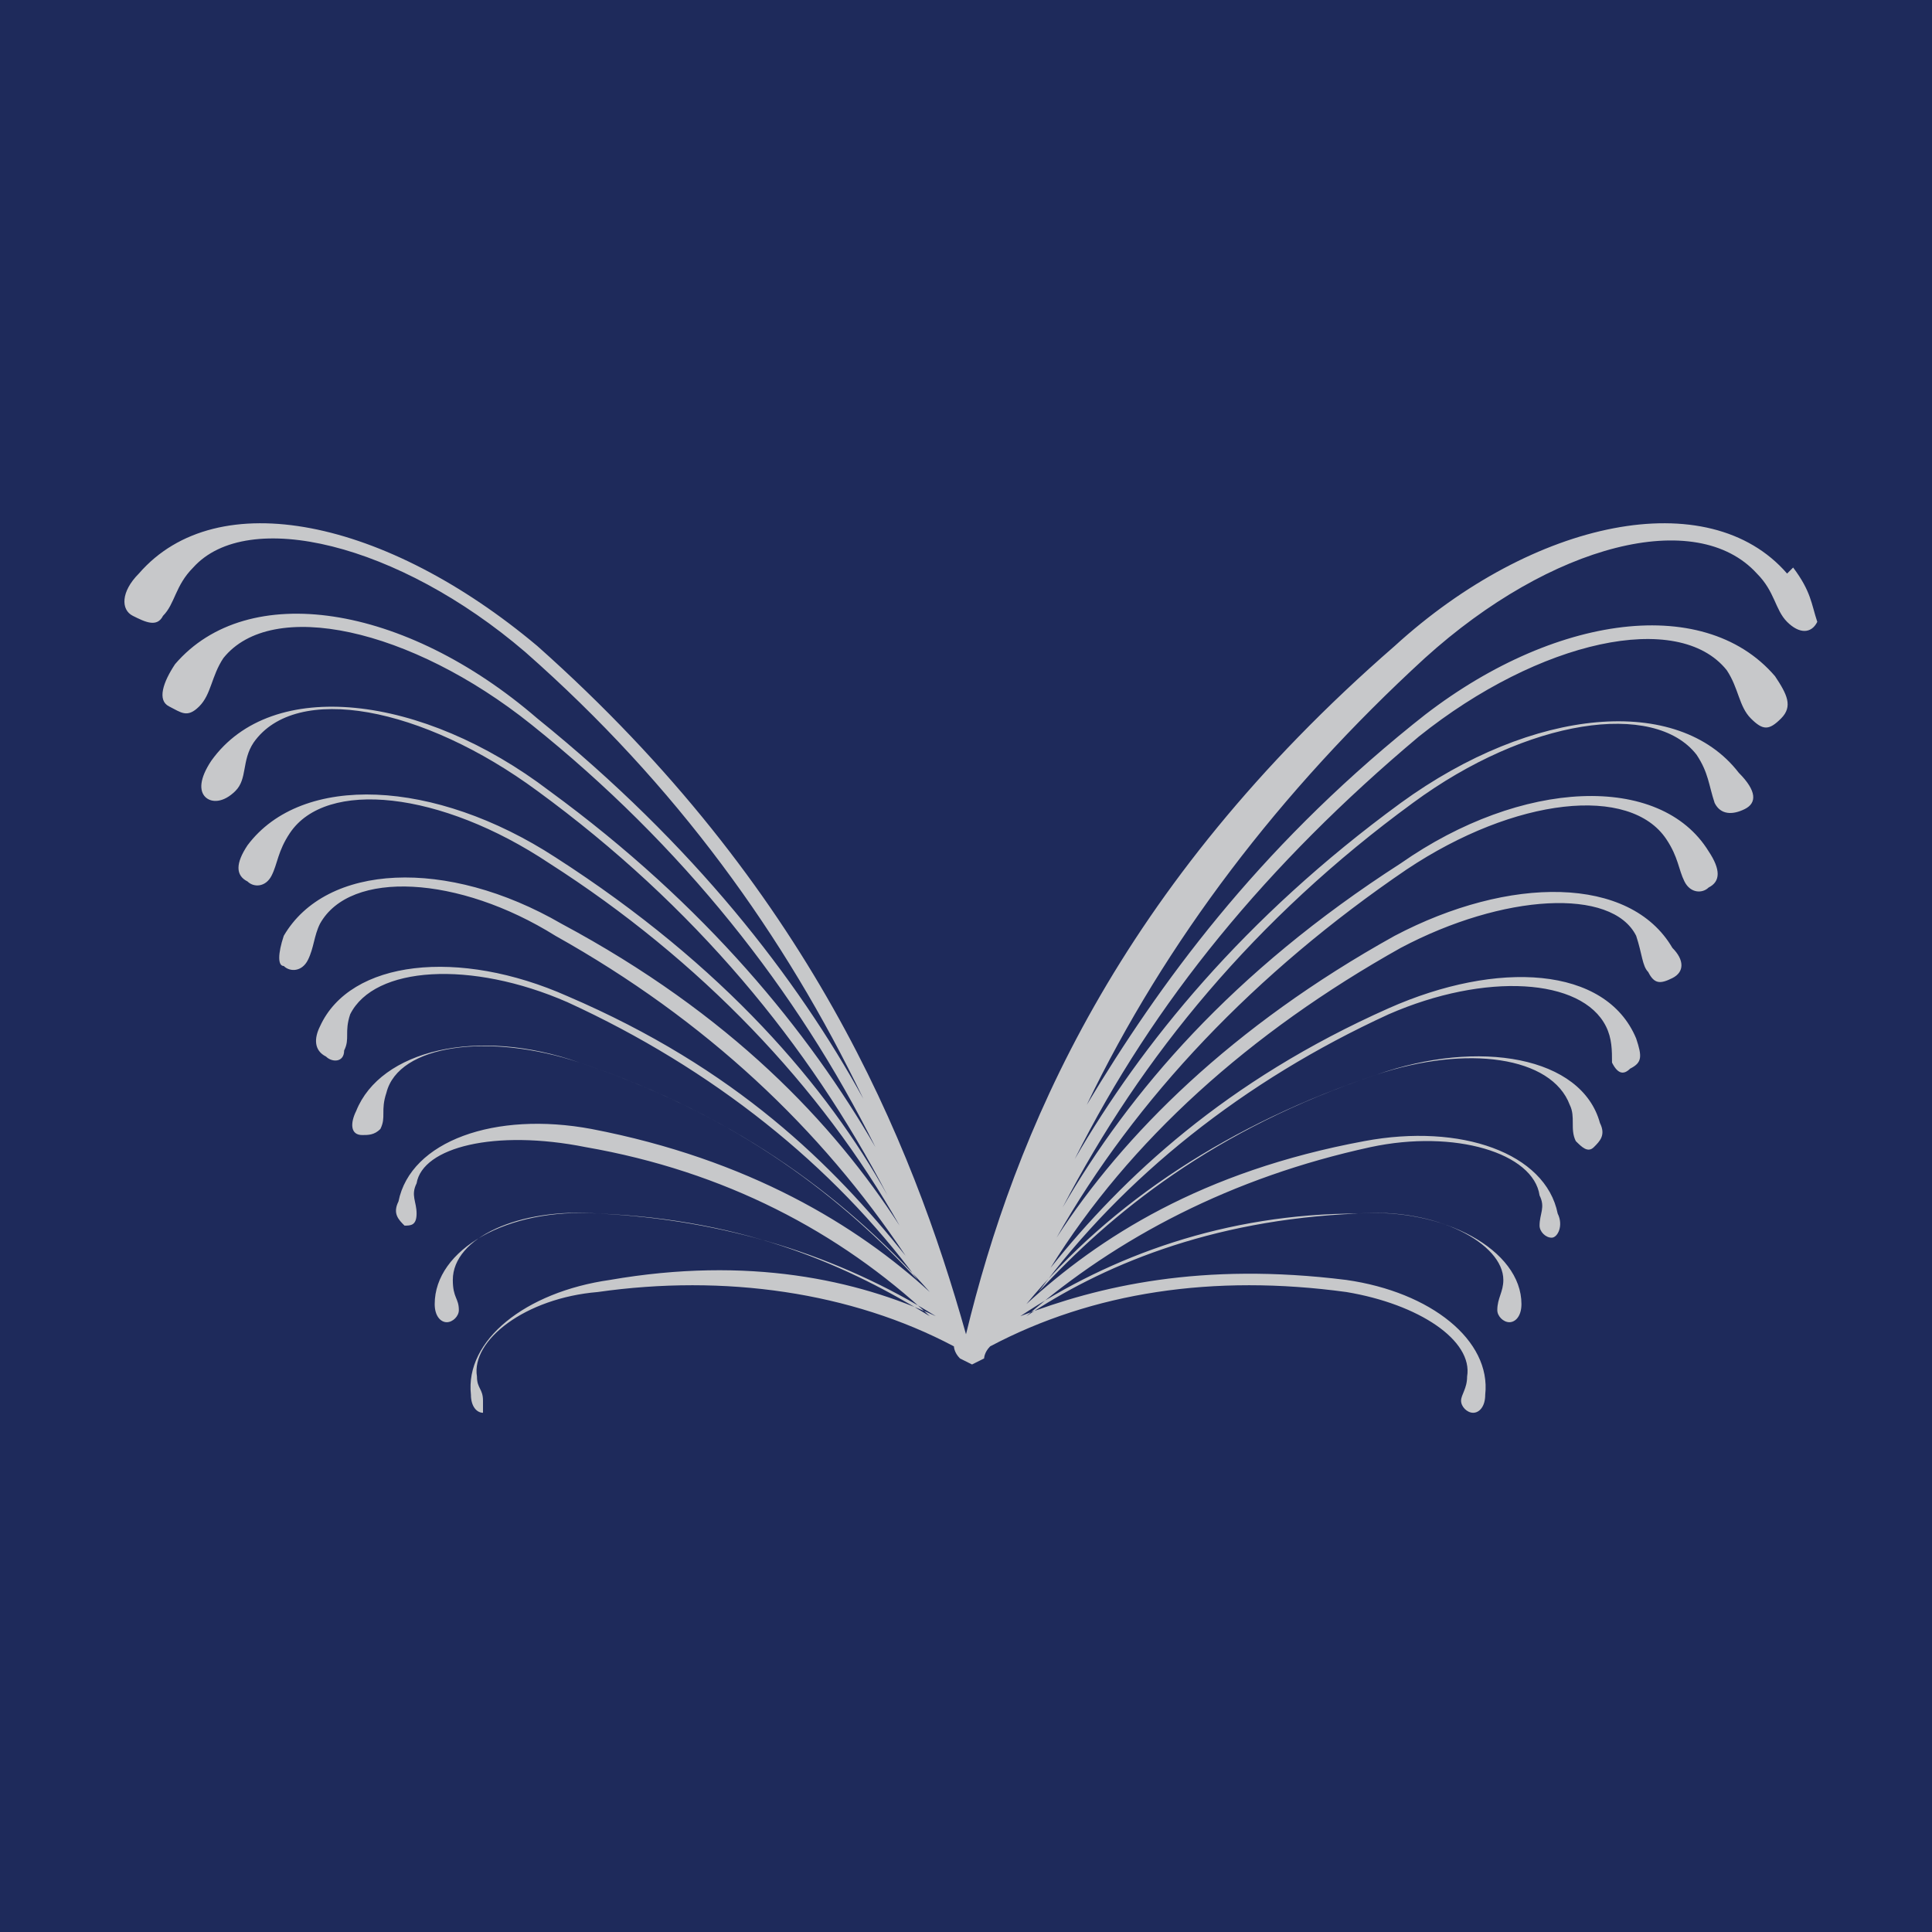 <?xml version="1.0" encoding="utf-8"?>
<!-- Generator: Adobe Illustrator 26.3.1, SVG Export Plug-In . SVG Version: 6.00 Build 0)  -->
<svg version="1.1" id="Layer_1" xmlns="http://www.w3.org/2000/svg" xmlns:xlink="http://www.w3.org/1999/xlink" x="0px" y="0px"
	 viewBox="0 0 32 32" style="enable-background:new 0 0 32 32;" xml:space="preserve">
<style type="text/css">
	.st0{fill:#1E2A5B;}
	.st1{fill:#C7C8CA;}
</style>
<rect class="st0" width="32" height="32"/>
<path class="st1" d="M29.6,9.5c-1.3-1.5-4.2-0.9-6.5,1.2c-4.6,4-6.3,8.1-7.1,11.4c-0.9-3.2-2.6-7.4-7.1-11.4C6.4,8.6,3.6,8,2.3,9.5
	C2,9.8,2,10.1,2.2,10.2c0.2,0.1,0.4,0.2,0.5,0C2.9,10,2.9,9.7,3.2,9.4c0.9-1,3.4-0.4,5.5,1.4c2.5,2.2,4.3,4.7,5.6,7.4
	c-1.1-2-2.8-4.2-5.4-6.3C6.7,10,4.1,9.6,2.9,11c-0.2,0.3-0.3,0.6-0.1,0.7c0.2,0.1,0.3,0.2,0.5,0c0.2-0.2,0.2-0.5,0.4-0.8
	c0.8-1,3.1-0.5,5.1,1.1c2.5,2,4.4,4.4,5.7,7c-1.1-1.9-2.8-4-5.4-5.9c-2.1-1.6-4.6-1.9-5.6-0.5c-0.2,0.3-0.2,0.5-0.1,0.6
	c0.1,0.1,0.3,0.1,0.5-0.1c0.2-0.2,0.1-0.5,0.3-0.8c0.7-1,2.8-0.6,4.7,0.8c2.6,1.9,4.5,4.2,5.8,6.7C13.7,18,12,16,9.2,14.2
	c-2-1.3-4.2-1.4-5.1-0.2c-0.2,0.3-0.2,0.5,0,0.6c0.1,0.1,0.3,0.1,0.4-0.1c0.1-0.2,0.1-0.4,0.3-0.7c0.6-0.9,2.5-0.7,4.3,0.5
	c2.5,1.6,4.5,3.7,5.8,6c-1.1-1.7-2.8-3.5-5.6-5c-1.9-1.1-3.9-1-4.6,0.2c-0.1,0.3-0.1,0.5,0,0.5c0.1,0.1,0.3,0.1,0.4-0.1
	c0.1-0.2,0.1-0.4,0.2-0.6c0.5-0.9,2.3-0.8,3.9,0.2c2.5,1.4,4.4,3.2,5.8,5.3c-1.2-1.5-2.8-3.1-5.6-4.3c-1.8-0.8-3.6-0.6-4.1,0.5
	c-0.1,0.2-0.1,0.4,0.1,0.5c0.1,0.1,0.3,0.1,0.3-0.1c0.1-0.2,0-0.3,0.1-0.6c0.4-0.8,2-0.9,3.6-0.2c2.4,1.1,4.4,2.7,5.8,4.6
	c-1.2-1.3-2.9-2.7-5.6-3.6c-1.7-0.6-3.3-0.2-3.7,0.8c-0.1,0.2-0.1,0.4,0.1,0.4c0.1,0,0.2,0,0.3-0.1c0.1-0.2,0-0.3,0.1-0.6
	c0.2-0.8,1.7-1,3.2-0.5c2.4,0.8,4.3,2.1,5.8,3.8c-1.2-1.1-3-2.2-5.6-2.7c-1.6-0.3-3,0.2-3.2,1.2c-0.1,0.2,0,0.3,0.1,0.4
	c0.1,0,0.2,0,0.2-0.2s-0.1-0.3,0-0.5C7,19,8.2,18.7,9.7,19c2.3,0.4,4.2,1.4,5.7,2.8c-1.3-0.8-3-1.6-5.5-1.7
	c-1.5-0.1-2.7,0.6-2.7,1.5c0,0.2,0.1,0.3,0.2,0.3c0.1,0,0.2-0.1,0.2-0.2c0-0.2-0.1-0.2-0.1-0.5c0-0.7,1.1-1.2,2.4-1.1
	c2.1,0.1,4,0.7,5.6,1.7c-1.3-0.6-3.1-1-5.4-0.6c-1.4,0.2-2.4,1-2.3,1.9c0,0.2,0.1,0.3,0.2,0.3C8,23.4,8,23.3,8,23.2
	C8,23,7.9,23,7.9,22.8c-0.1-0.6,0.8-1.3,2-1.4c2.1-0.3,4.2,0,5.9,0.9l0,0c0,0,0,0.1,0.1,0.2l0.2,0.1l0.2-0.1c0,0,0-0.1,0.1-0.2l0,0
	c1.7-0.9,3.7-1.2,5.9-0.9c1.2,0.2,2.1,0.8,2,1.4c0,0.2-0.1,0.3-0.1,0.4c0,0.1,0.1,0.2,0.2,0.2c0.1,0,0.2-0.1,0.2-0.3
	c0.1-0.9-0.9-1.7-2.3-1.9c-2.4-0.3-4.1,0.1-5.4,0.6c1.5-1,3.4-1.7,5.6-1.7c1.3-0.1,2.4,0.5,2.4,1.1c0,0.2-0.1,0.3-0.1,0.5
	c0,0.1,0.1,0.2,0.2,0.2c0.1,0,0.2-0.1,0.2-0.3c0-0.9-1.3-1.6-2.7-1.5c-2.5,0.1-4.3,0.9-5.5,1.7c1.5-1.3,3.4-2.3,5.7-2.8
	c1.4-0.3,2.7,0.1,2.8,0.8c0.1,0.2,0,0.3,0,0.5c0,0.1,0.1,0.2,0.2,0.2c0.1,0,0.2-0.2,0.1-0.4c-0.2-1-1.6-1.5-3.2-1.2
	c-2.7,0.5-4.4,1.6-5.6,2.7c1.4-1.7,3.4-3,5.8-3.8c1.5-0.5,2.9-0.3,3.2,0.5c0.1,0.2,0,0.4,0.1,0.6c0.1,0.1,0.2,0.2,0.3,0.1
	c0.1-0.1,0.2-0.2,0.1-0.4c-0.3-1.1-2-1.4-3.7-0.8c-2.7,0.9-4.4,2.3-5.6,3.6c1.4-1.9,3.4-3.5,5.8-4.6c1.6-0.7,3.2-0.6,3.6,0.2
	c0.1,0.2,0.1,0.4,0.1,0.6c0.1,0.2,0.2,0.2,0.3,0.1c0.2-0.1,0.2-0.2,0.1-0.5c-0.5-1.2-2.3-1.3-4.1-0.5c-2.7,1.2-4.4,2.8-5.6,4.3
	c1.3-2.1,3.3-3.9,5.8-5.3c1.7-0.9,3.5-1,3.9-0.2c0.1,0.3,0.1,0.5,0.2,0.6c0.1,0.2,0.2,0.2,0.4,0.1c0.2-0.1,0.2-0.3,0-0.5
	c-0.7-1.2-2.7-1.2-4.6-0.2c-2.7,1.5-4.5,3.3-5.6,5c1.3-2.3,3.3-4.4,5.8-6.1c1.8-1.2,3.7-1.4,4.3-0.5c0.2,0.3,0.2,0.5,0.3,0.7
	c0.1,0.2,0.3,0.2,0.4,0.1c0.2-0.1,0.2-0.3,0-0.6c-0.8-1.3-3.1-1.2-5.1,0.2c-2.8,1.8-4.5,3.8-5.6,5.7c1.3-2.5,3.2-4.8,5.8-6.7
	c1.9-1.4,4-1.7,4.7-0.8c0.2,0.3,0.2,0.5,0.3,0.8c0.1,0.2,0.3,0.2,0.5,0.1c0.2-0.1,0.2-0.3-0.1-0.6c-1-1.3-3.4-1.1-5.6,0.5
	c-2.6,1.9-4.3,4-5.4,5.9c1.3-2.6,3.2-4.9,5.7-7c2-1.6,4.3-2.1,5.1-1.1c0.2,0.3,0.2,0.6,0.4,0.8c0.2,0.2,0.3,0.2,0.5,0
	c0.2-0.2,0.1-0.4-0.1-0.7c-1.2-1.4-3.8-1-6,0.8c-2.6,2.1-4.2,4.3-5.4,6.3c1.3-2.7,3.2-5.2,5.6-7.4c2.1-1.9,4.5-2.5,5.5-1.4
	c0.3,0.3,0.3,0.6,0.5,0.8c0.2,0.2,0.4,0.2,0.5,0C30,10,30,9.8,29.7,9.4L29.6,9.5z M15.7,22.2"/>
</svg>
